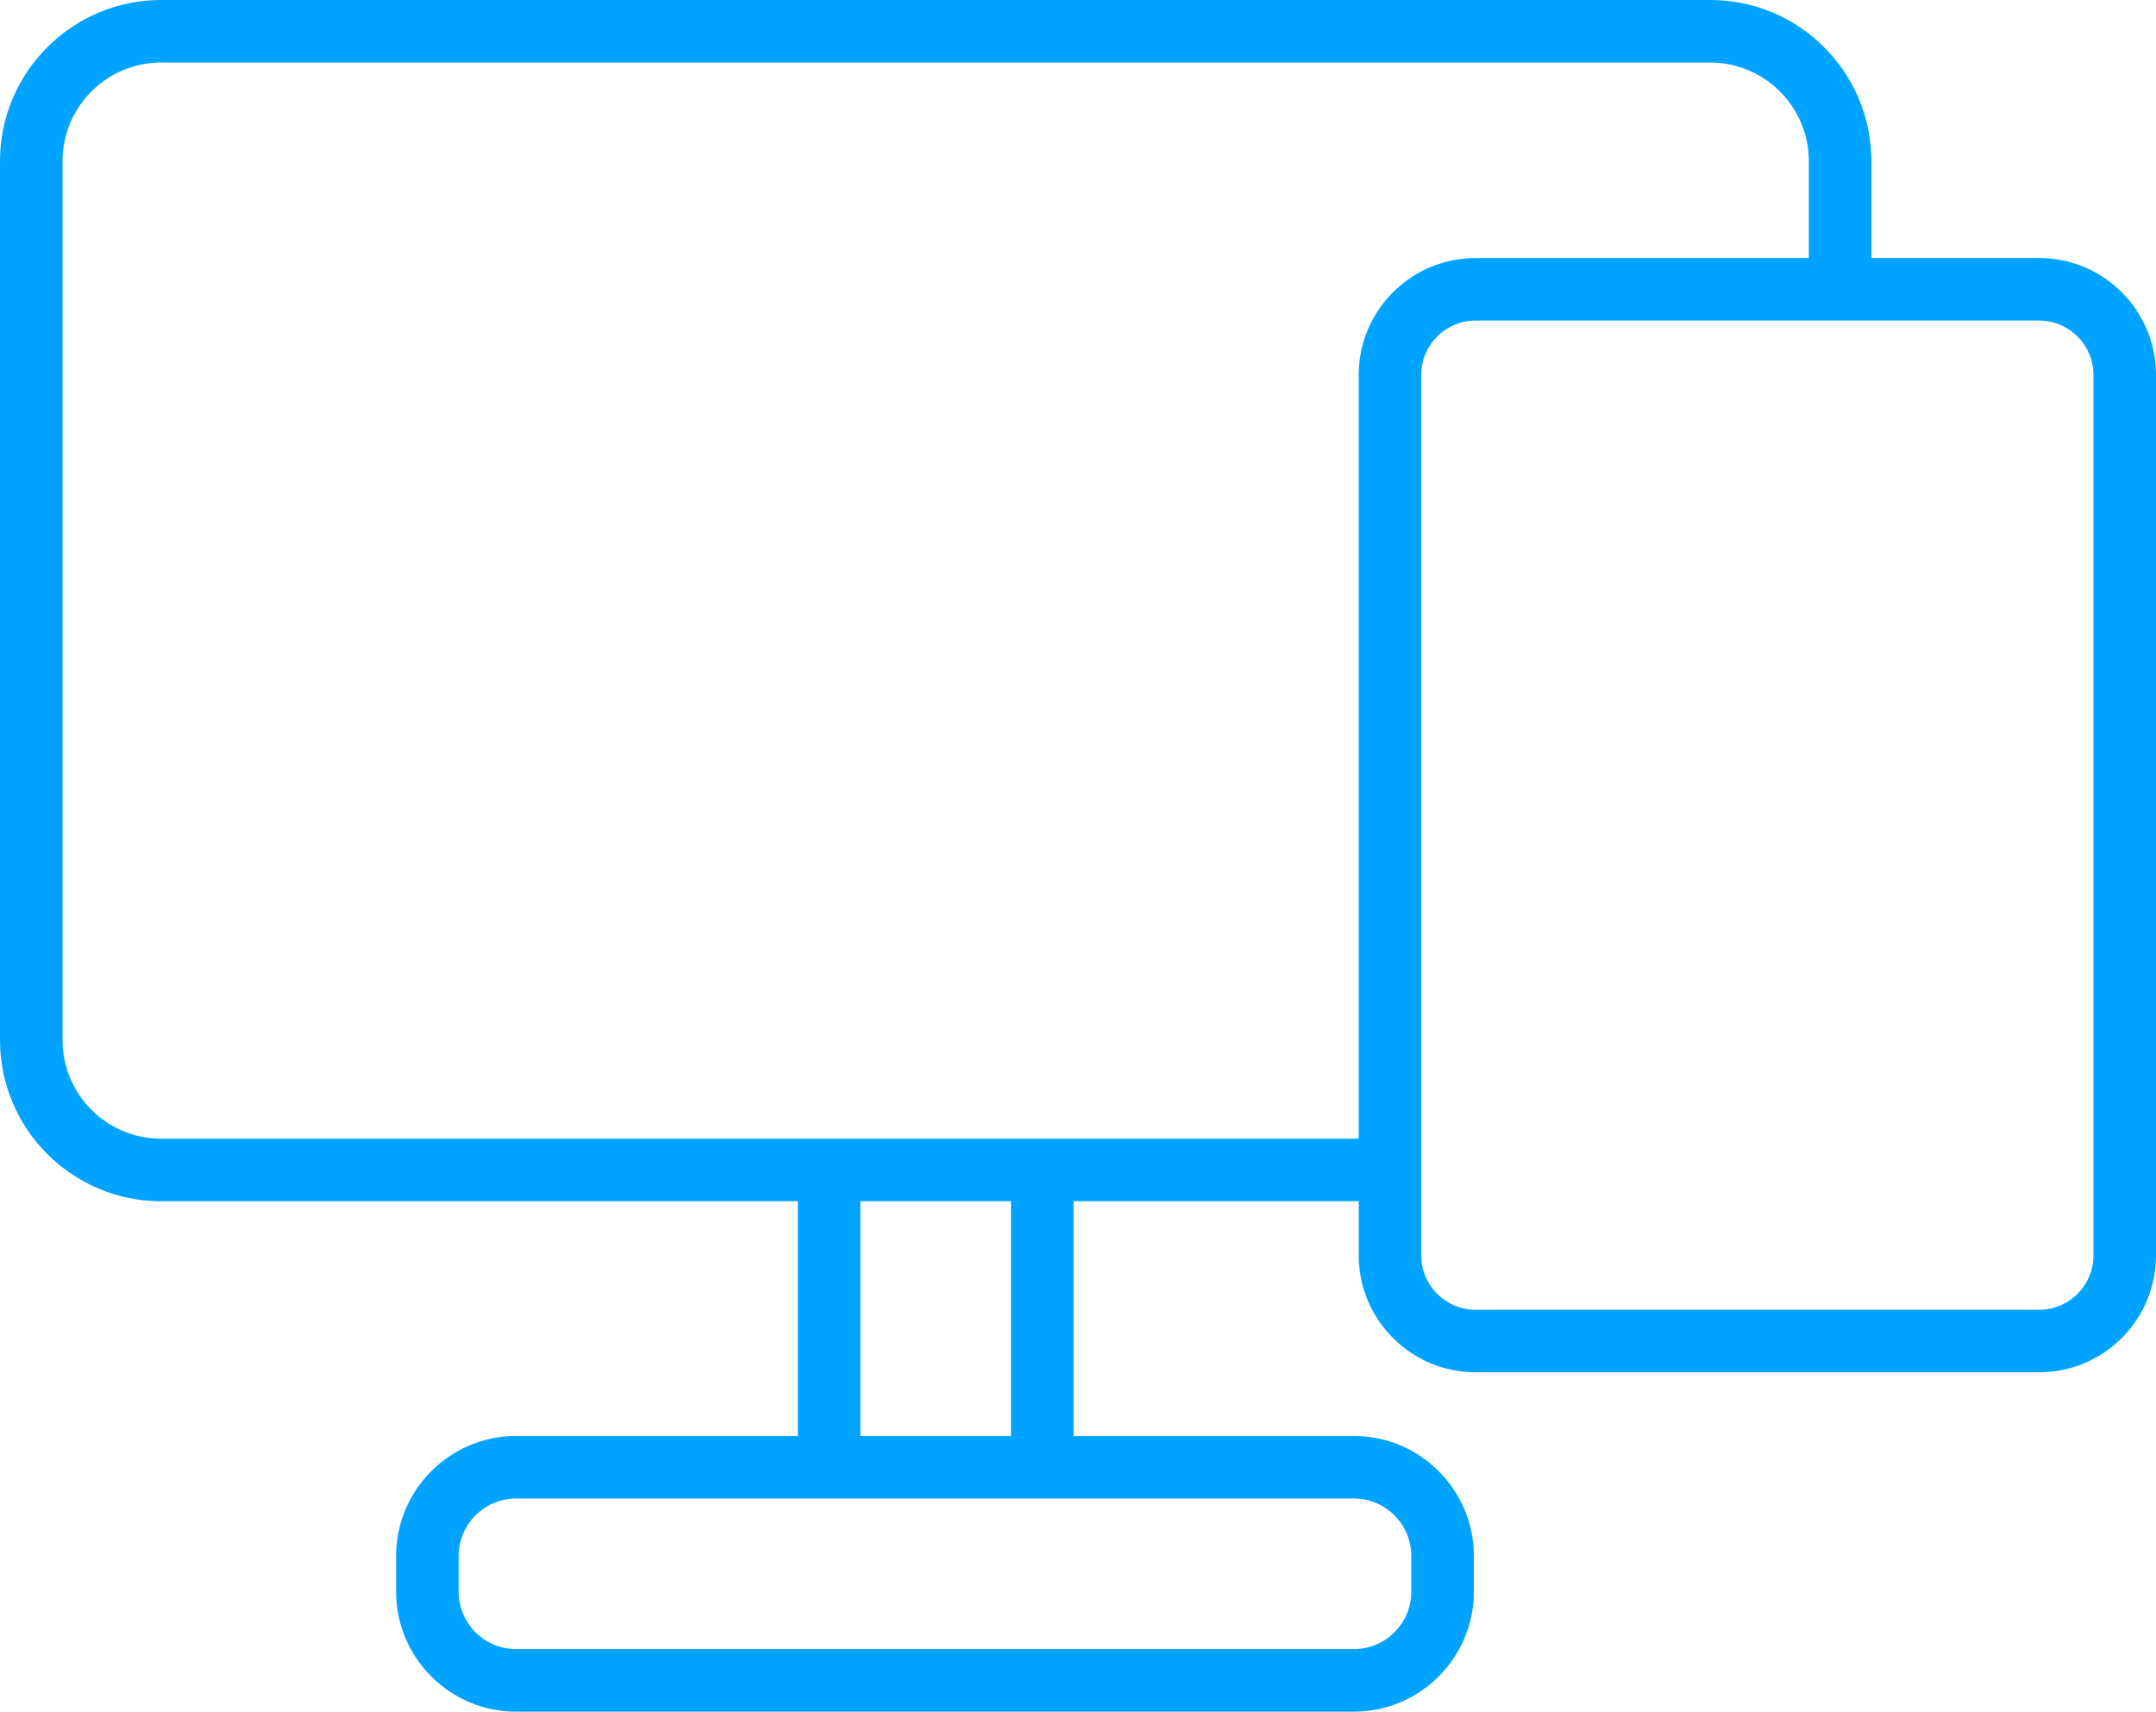 <?xml version="1.0" encoding="UTF-8"?> <svg xmlns="http://www.w3.org/2000/svg" id="Capa_2" data-name="Capa 2" viewBox="0 0 808 641.43"><defs><style> .cls-1 { fill: #00a3ff; } </style></defs><g id="Capa_1-2" data-name="Capa 1"><path class="cls-1" d="M23.44,60.38c0-20.37,16.57-36.94,36.94-36.94h580.57c20.37,0,36.94,16.57,36.94,36.94v36.32h-124.9c-24.14,0-43.79,19.64-43.79,43.79v286.23H60.38c-20.37,0-36.94-16.57-36.94-36.94V60.38h0ZM784.56,140.48v329.99c0,11.22-9.12,20.35-20.34,20.35h-211.24c-11.22,0-20.35-9.13-20.35-20.35V140.48c0-11.22,9.13-20.35,20.35-20.35h211.24c11.21,0,20.34,9.13,20.34,20.35h0ZM378.88,538.11h-56.44v-87.97h56.44v87.97h0ZM420.86,561.55h86.51c11.88,0,21.54,9.66,21.54,21.54v13.36c0,11.88-9.66,21.54-21.54,21.54H193.42c-11.88,0-21.54-9.66-21.54-21.54v-13.36c0-11.88,9.66-21.54,21.54-21.54h227.44ZM60.38,450.14h238.63v87.97h-105.58c-24.8,0-44.98,20.18-44.98,44.98v13.36c0,24.8,20.17,44.98,44.98,44.98h313.95c24.8,0,44.98-20.18,44.98-44.98v-13.36c0-24.8-20.18-44.98-44.98-44.98h-105.05v-87.97h106.88v20.32c0,24.14,19.64,43.79,43.79,43.79h211.24c24.14,0,43.77-19.64,43.77-43.79V140.48c0-24.14-19.64-43.79-43.77-43.79h-62.9v-36.32c0-33.29-27.09-60.38-60.38-60.38H60.38C27.09,0,0,27.09,0,60.38v329.39c0,33.29,27.09,60.38,60.38,60.38h0Z"></path></g></svg> 